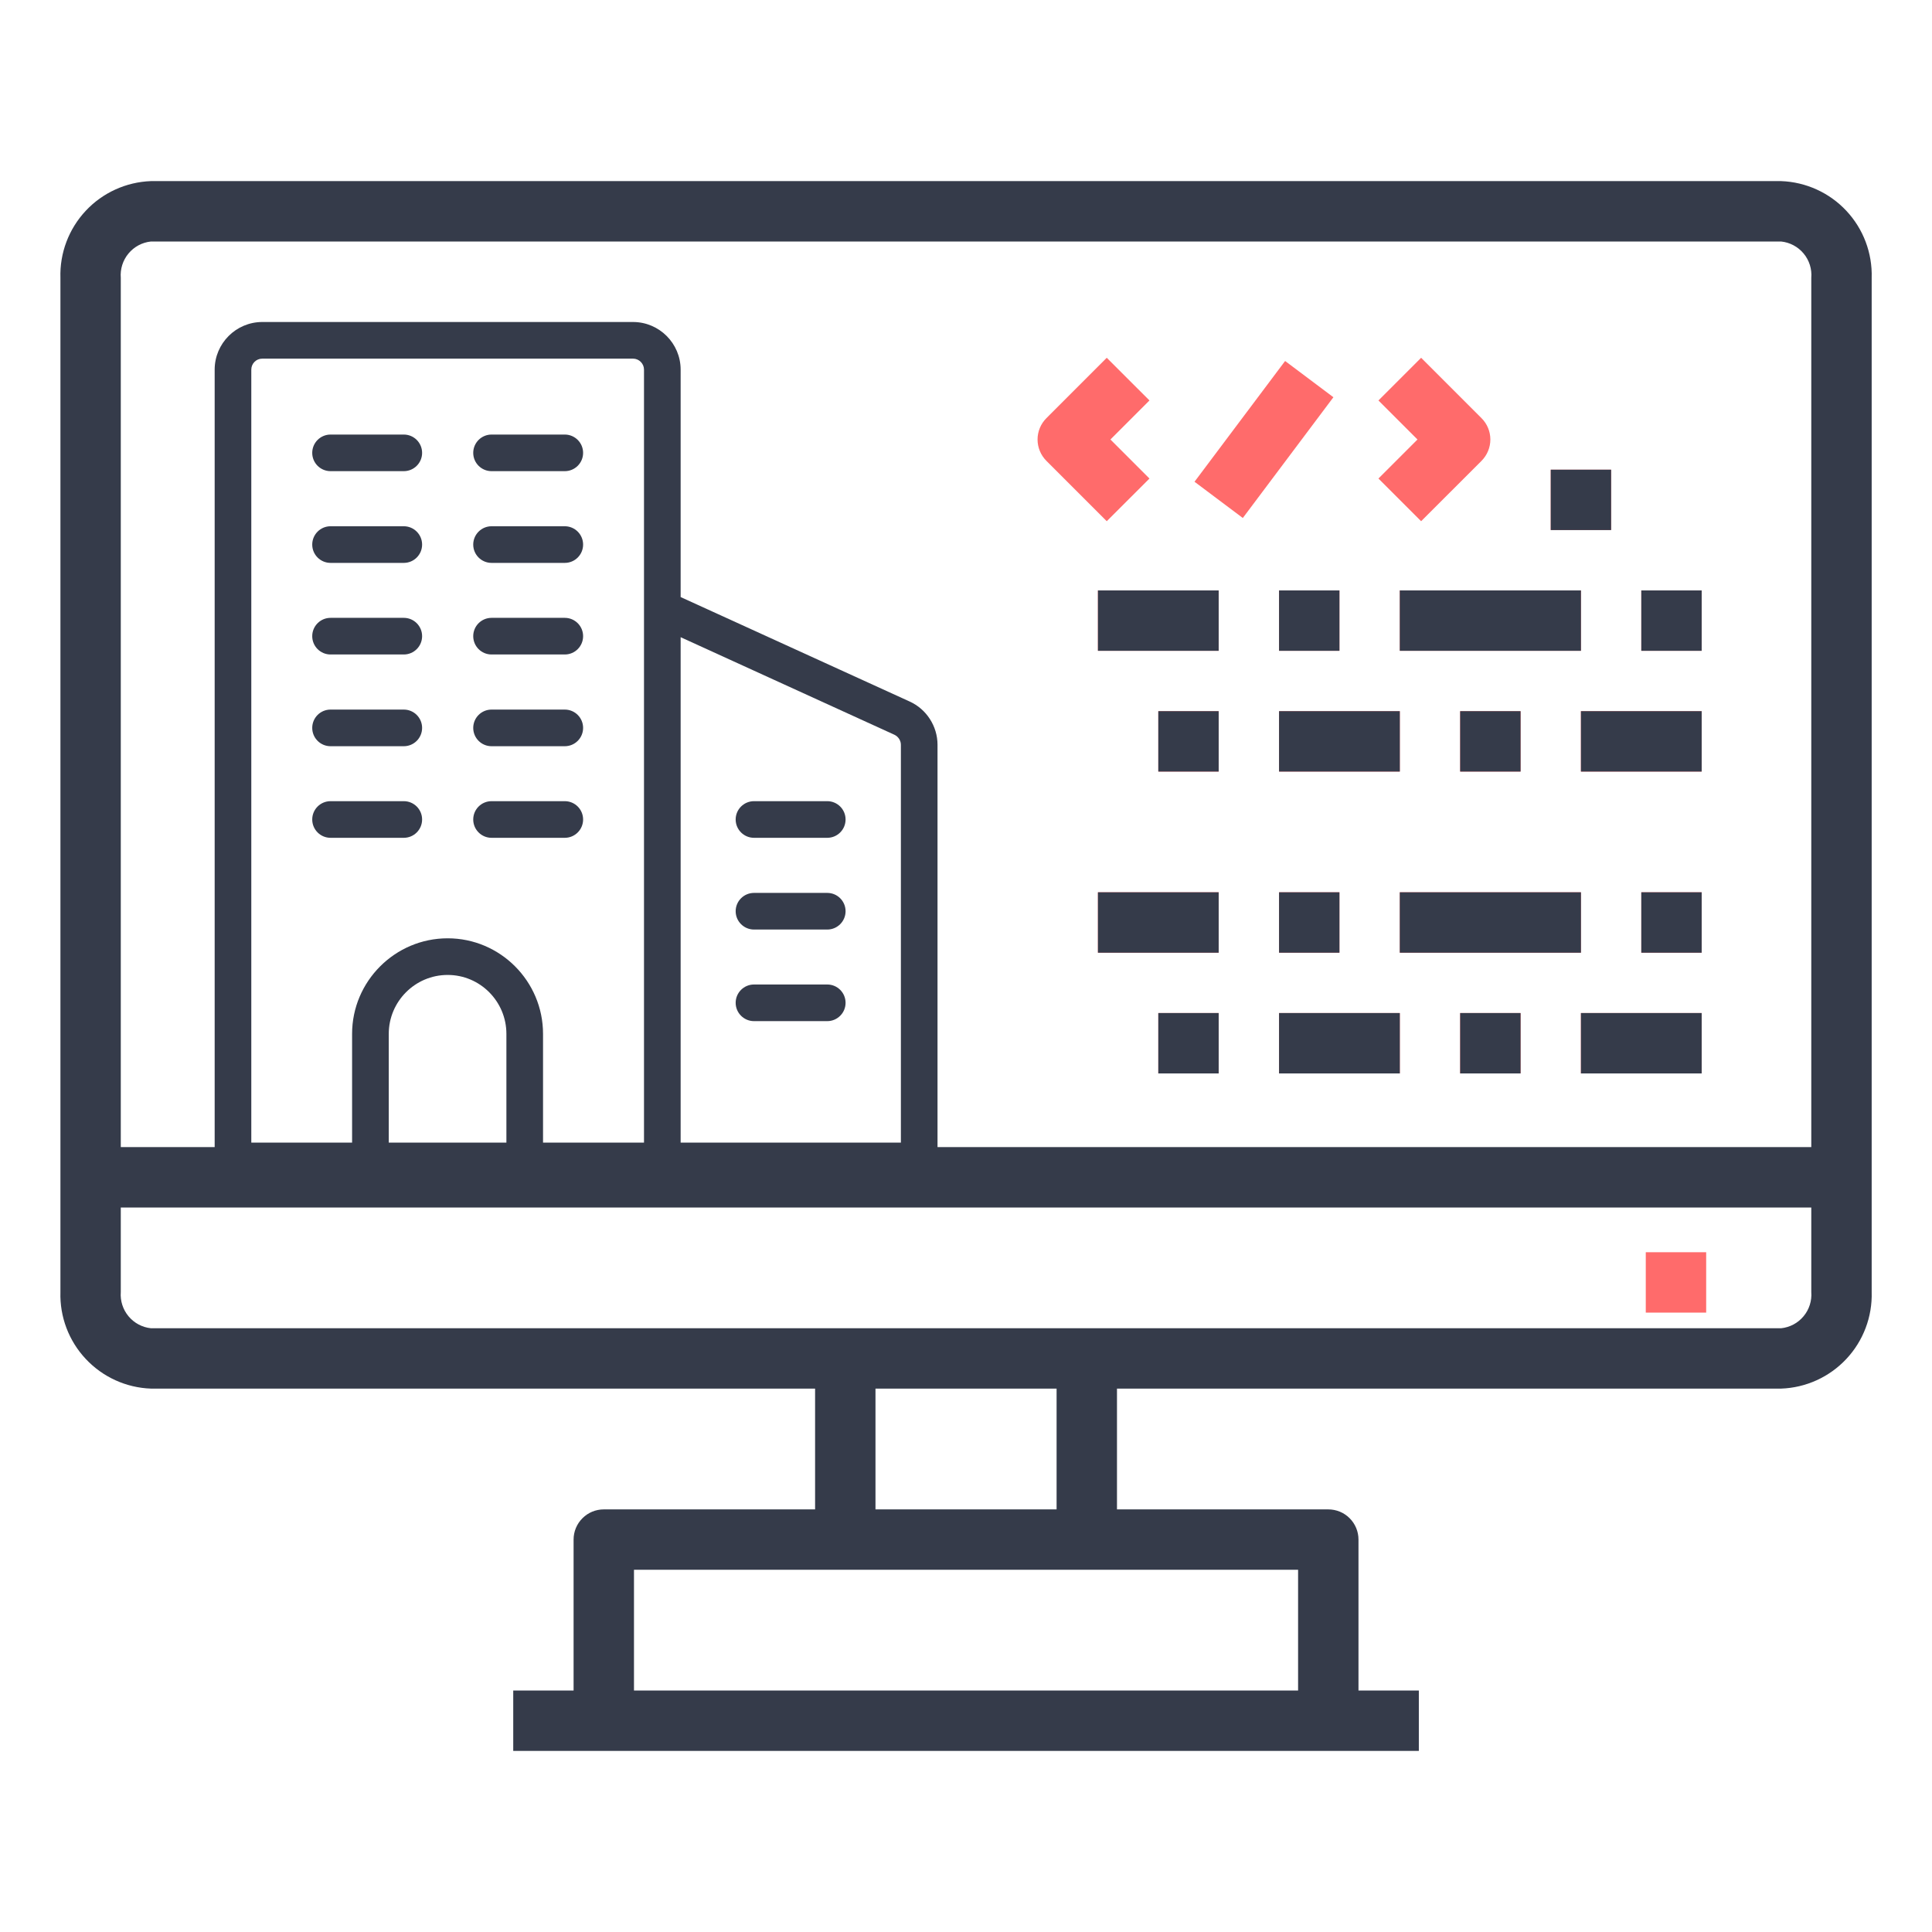 <svg width="54" height="54" viewBox="0 0 54 54" fill="none" xmlns="http://www.w3.org/2000/svg">
<path d="M49.782 5.062H4.22C3.526 5.087 2.87 5.385 2.396 5.892C1.922 6.399 1.667 7.073 1.689 7.767V36.112C1.668 36.806 1.923 37.479 2.398 37.984C2.872 38.49 3.527 38.788 4.22 38.812H22.782V42.188H16.876C16.652 42.188 16.438 42.276 16.28 42.435C16.121 42.593 16.032 42.807 16.032 43.031V47.25H14.345V48.938H39.657V47.25H37.97V43.031C37.97 42.807 37.881 42.593 37.723 42.435C37.565 42.276 37.35 42.188 37.126 42.188H31.22V38.812H49.782C50.475 38.788 51.131 38.49 51.605 37.984C52.079 37.479 52.334 36.806 52.314 36.112V7.767C52.335 7.073 52.081 6.399 51.606 5.892C51.132 5.385 50.476 5.087 49.782 5.062ZM4.22 6.75H49.782C50.028 6.775 50.254 6.896 50.412 7.086C50.57 7.276 50.647 7.521 50.626 7.767V32.062H3.376V7.767C3.356 7.521 3.433 7.276 3.591 7.086C3.748 6.896 3.974 6.775 4.22 6.75ZM36.282 47.25H17.72V43.875H36.282V47.25ZM29.532 42.188H24.47V38.812H29.532V42.188ZM49.782 37.125H4.22C3.975 37.1 3.75 36.98 3.592 36.79C3.435 36.601 3.357 36.358 3.376 36.112V33.75H50.626V36.112C50.645 36.358 50.568 36.601 50.41 36.79C50.253 36.98 50.027 37.1 49.782 37.125Z" fill="#353B4A"/>
<path d="M25.426 19.608L19.024 16.688V10.331C19.024 9.598 18.426 9 17.693 9H7.331C6.598 9 6 9.598 6 10.331V32.448C6 32.73 6.229 32.96 6.512 32.96H25.692C25.974 32.96 26.204 32.73 26.204 32.448V20.816C26.204 20.3 25.897 19.821 25.426 19.608ZM14.154 31.936H10.866V28.897C10.866 27.991 11.603 27.25 12.512 27.25C13.421 27.25 14.154 27.991 14.154 28.897L14.154 31.936ZM18 31.936H15.178V28.897C15.178 27.426 13.982 26.226 12.512 26.226C11.042 26.226 9.841 27.426 9.841 28.897V31.936H7.024V10.331C7.024 10.163 7.159 10.024 7.331 10.024H17.693C17.861 10.024 18 10.163 18 10.331L18 31.936ZM25.18 31.936H19.024V17.81L25 20.537C25.106 20.587 25.18 20.697 25.18 20.816L25.18 31.936Z" fill="#353B4A"/>
<path d="M16.298 12.658C16.298 12.94 16.069 13.169 15.786 13.169H13.739C13.456 13.169 13.227 12.94 13.227 12.658C13.227 12.375 13.456 12.146 13.739 12.146H15.786C16.069 12.146 16.298 12.375 16.298 12.658Z" fill="#353B4A"/>
<path d="M11.798 12.658C11.798 12.94 11.569 13.169 11.286 13.169H9.239C8.956 13.169 8.727 12.94 8.727 12.658C8.727 12.375 8.956 12.146 9.239 12.146H11.286C11.569 12.146 11.798 12.375 11.798 12.658Z" fill="#353B4A"/>
<path d="M16.298 15.221C16.298 15.504 16.069 15.733 15.786 15.733H13.739C13.456 15.733 13.227 15.504 13.227 15.221C13.227 14.939 13.456 14.709 13.739 14.709H15.786C16.069 14.709 16.298 14.939 16.298 15.221Z" fill="#353B4A"/>
<path d="M11.798 15.221C11.798 15.504 11.569 15.733 11.286 15.733H9.239C8.956 15.733 8.727 15.504 8.727 15.221C8.727 14.939 8.956 14.709 9.239 14.709H11.286C11.569 14.709 11.798 14.939 11.798 15.221Z" fill="#353B4A"/>
<path d="M16.298 17.781C16.298 18.064 16.069 18.293 15.786 18.293H13.739C13.456 18.293 13.227 18.064 13.227 17.781C13.227 17.498 13.456 17.269 13.739 17.269H15.786C16.069 17.269 16.298 17.498 16.298 17.781Z" fill="#353B4A"/>
<path d="M11.798 17.781C11.798 18.064 11.569 18.293 11.286 18.293H9.239C8.956 18.293 8.727 18.064 8.727 17.781C8.727 17.498 8.956 17.269 9.239 17.269H11.286C11.569 17.269 11.798 17.498 11.798 17.781Z" fill="#353B4A"/>
<path d="M16.298 20.345C16.298 20.628 16.069 20.857 15.786 20.857H13.739C13.456 20.857 13.227 20.628 13.227 20.345C13.227 20.062 13.456 19.833 13.739 19.833H15.786C16.069 19.833 16.298 20.062 16.298 20.345Z" fill="#353B4A"/>
<path d="M11.798 20.345C11.798 20.628 11.569 20.857 11.286 20.857H9.239C8.956 20.857 8.727 20.628 8.727 20.345C8.727 20.062 8.956 19.833 9.239 19.833H11.286C11.569 19.833 11.798 20.062 11.798 20.345Z" fill="#353B4A"/>
<path d="M16.298 22.905C16.298 23.188 16.069 23.417 15.786 23.417H13.739C13.456 23.417 13.227 23.188 13.227 22.905C13.227 22.622 13.456 22.393 13.739 22.393H15.786C16.069 22.393 16.298 22.622 16.298 22.905Z" fill="#353B4A"/>
<path d="M23.122 22.393H21.075C20.792 22.393 20.562 22.622 20.562 22.905C20.562 23.188 20.792 23.417 21.075 23.417H23.122C23.405 23.417 23.634 23.188 23.634 22.905C23.634 22.622 23.405 22.393 23.122 22.393Z" fill="#353B4A"/>
<path d="M23.122 24.957H21.075C20.792 24.957 20.562 25.186 20.562 25.469C20.562 25.751 20.792 25.981 21.075 25.981H23.122C23.405 25.981 23.634 25.751 23.634 25.469C23.634 25.186 23.405 24.957 23.122 24.957Z" fill="#353B4A"/>
<path d="M23.122 27.517H21.075C20.792 27.517 20.562 27.746 20.562 28.029C20.562 28.311 20.792 28.541 21.075 28.541H23.122C23.405 28.541 23.634 28.311 23.634 28.029C23.634 27.746 23.405 27.517 23.122 27.517Z" fill="#353B4A"/>
<path d="M11.798 22.905C11.798 23.188 11.569 23.417 11.286 23.417H9.239C8.956 23.417 8.727 23.188 8.727 22.905C8.727 22.622 8.956 22.393 9.239 22.393H11.286C11.569 22.393 11.798 22.622 11.798 22.905Z" fill="#353B4A"/>
<path d="M47.688 35H46V36.688H47.688V35Z" fill="#FF6B6B"/>
<path d="M30.934 14.568L32.128 13.375L31.037 12.284L32.128 11.193L30.934 10L29.247 11.688C29.089 11.846 29 12.06 29 12.284C29 12.508 29.089 12.722 29.247 12.881L30.934 14.568ZM33.387 13.465L35.919 10.09L37.269 11.103L34.737 14.478L33.387 13.465ZM39.721 14.568L41.409 12.881C41.567 12.722 41.656 12.508 41.656 12.284C41.656 12.06 41.567 11.846 41.409 11.688L39.721 10L38.528 11.193L39.619 12.284L38.528 13.375L39.721 14.568ZM43.344 13.128H45.031V14.815H43.344V13.128ZM30.687 16.503H34.062V18.19H30.687V16.503ZM35.75 16.503H37.437V18.19H35.75V16.503ZM39.125 16.503H44.187V18.19H39.125V16.503ZM45.875 16.503H47.562V18.19H45.875V16.503ZM32.375 19.878H34.062V21.565H32.375V19.878ZM35.75 19.878H39.125V21.565H35.75V19.878ZM40.812 19.878H42.5V21.565H40.812V19.878ZM44.187 19.878H47.562V21.565H44.187V19.878ZM30.687 24.94H34.062V26.628H30.687V24.94ZM35.75 24.94H37.437V26.628H35.75V24.94ZM39.125 24.94H44.187V26.628H39.125V24.94ZM45.875 24.94H47.562V26.628H45.875V24.94ZM32.375 28.315H34.062V30.003H32.375V28.315ZM35.75 28.315H39.125V30.003H35.75V28.315ZM40.812 28.315H42.5V30.003H40.812V28.315ZM44.187 28.315H47.562V30.003H44.187V28.315Z" fill="#FF6B6B"/>
<path d="M43.344 13.128H45.031V14.815H43.344V13.128ZM30.688 16.503H34.062V18.19H30.688V16.503ZM35.75 16.503H37.438V18.19H35.75V16.503ZM39.125 16.503H44.188V18.19H39.125V16.503ZM45.875 16.503H47.562V18.19H45.875V16.503ZM32.375 19.878H34.062V21.565H32.375V19.878ZM35.75 19.878H39.125V21.565H35.75V19.878ZM40.812 19.878H42.5V21.565H40.812V19.878ZM44.188 19.878H47.562V21.565H44.188V19.878ZM30.688 24.94H34.062V26.628H30.688V24.94ZM35.75 24.94H37.438V26.628H35.75V24.94ZM39.125 24.94H44.188V26.628H39.125V24.94ZM45.875 24.94H47.562V26.628H45.875V24.94ZM32.375 28.315H34.062V30.003H32.375V28.315ZM35.75 28.315H39.125V30.003H35.75V28.315ZM40.812 28.315H42.5V30.003H40.812V28.315ZM44.188 28.315H47.562V30.003H44.188V28.315Z" fill="#353B4A"/>
</svg>
